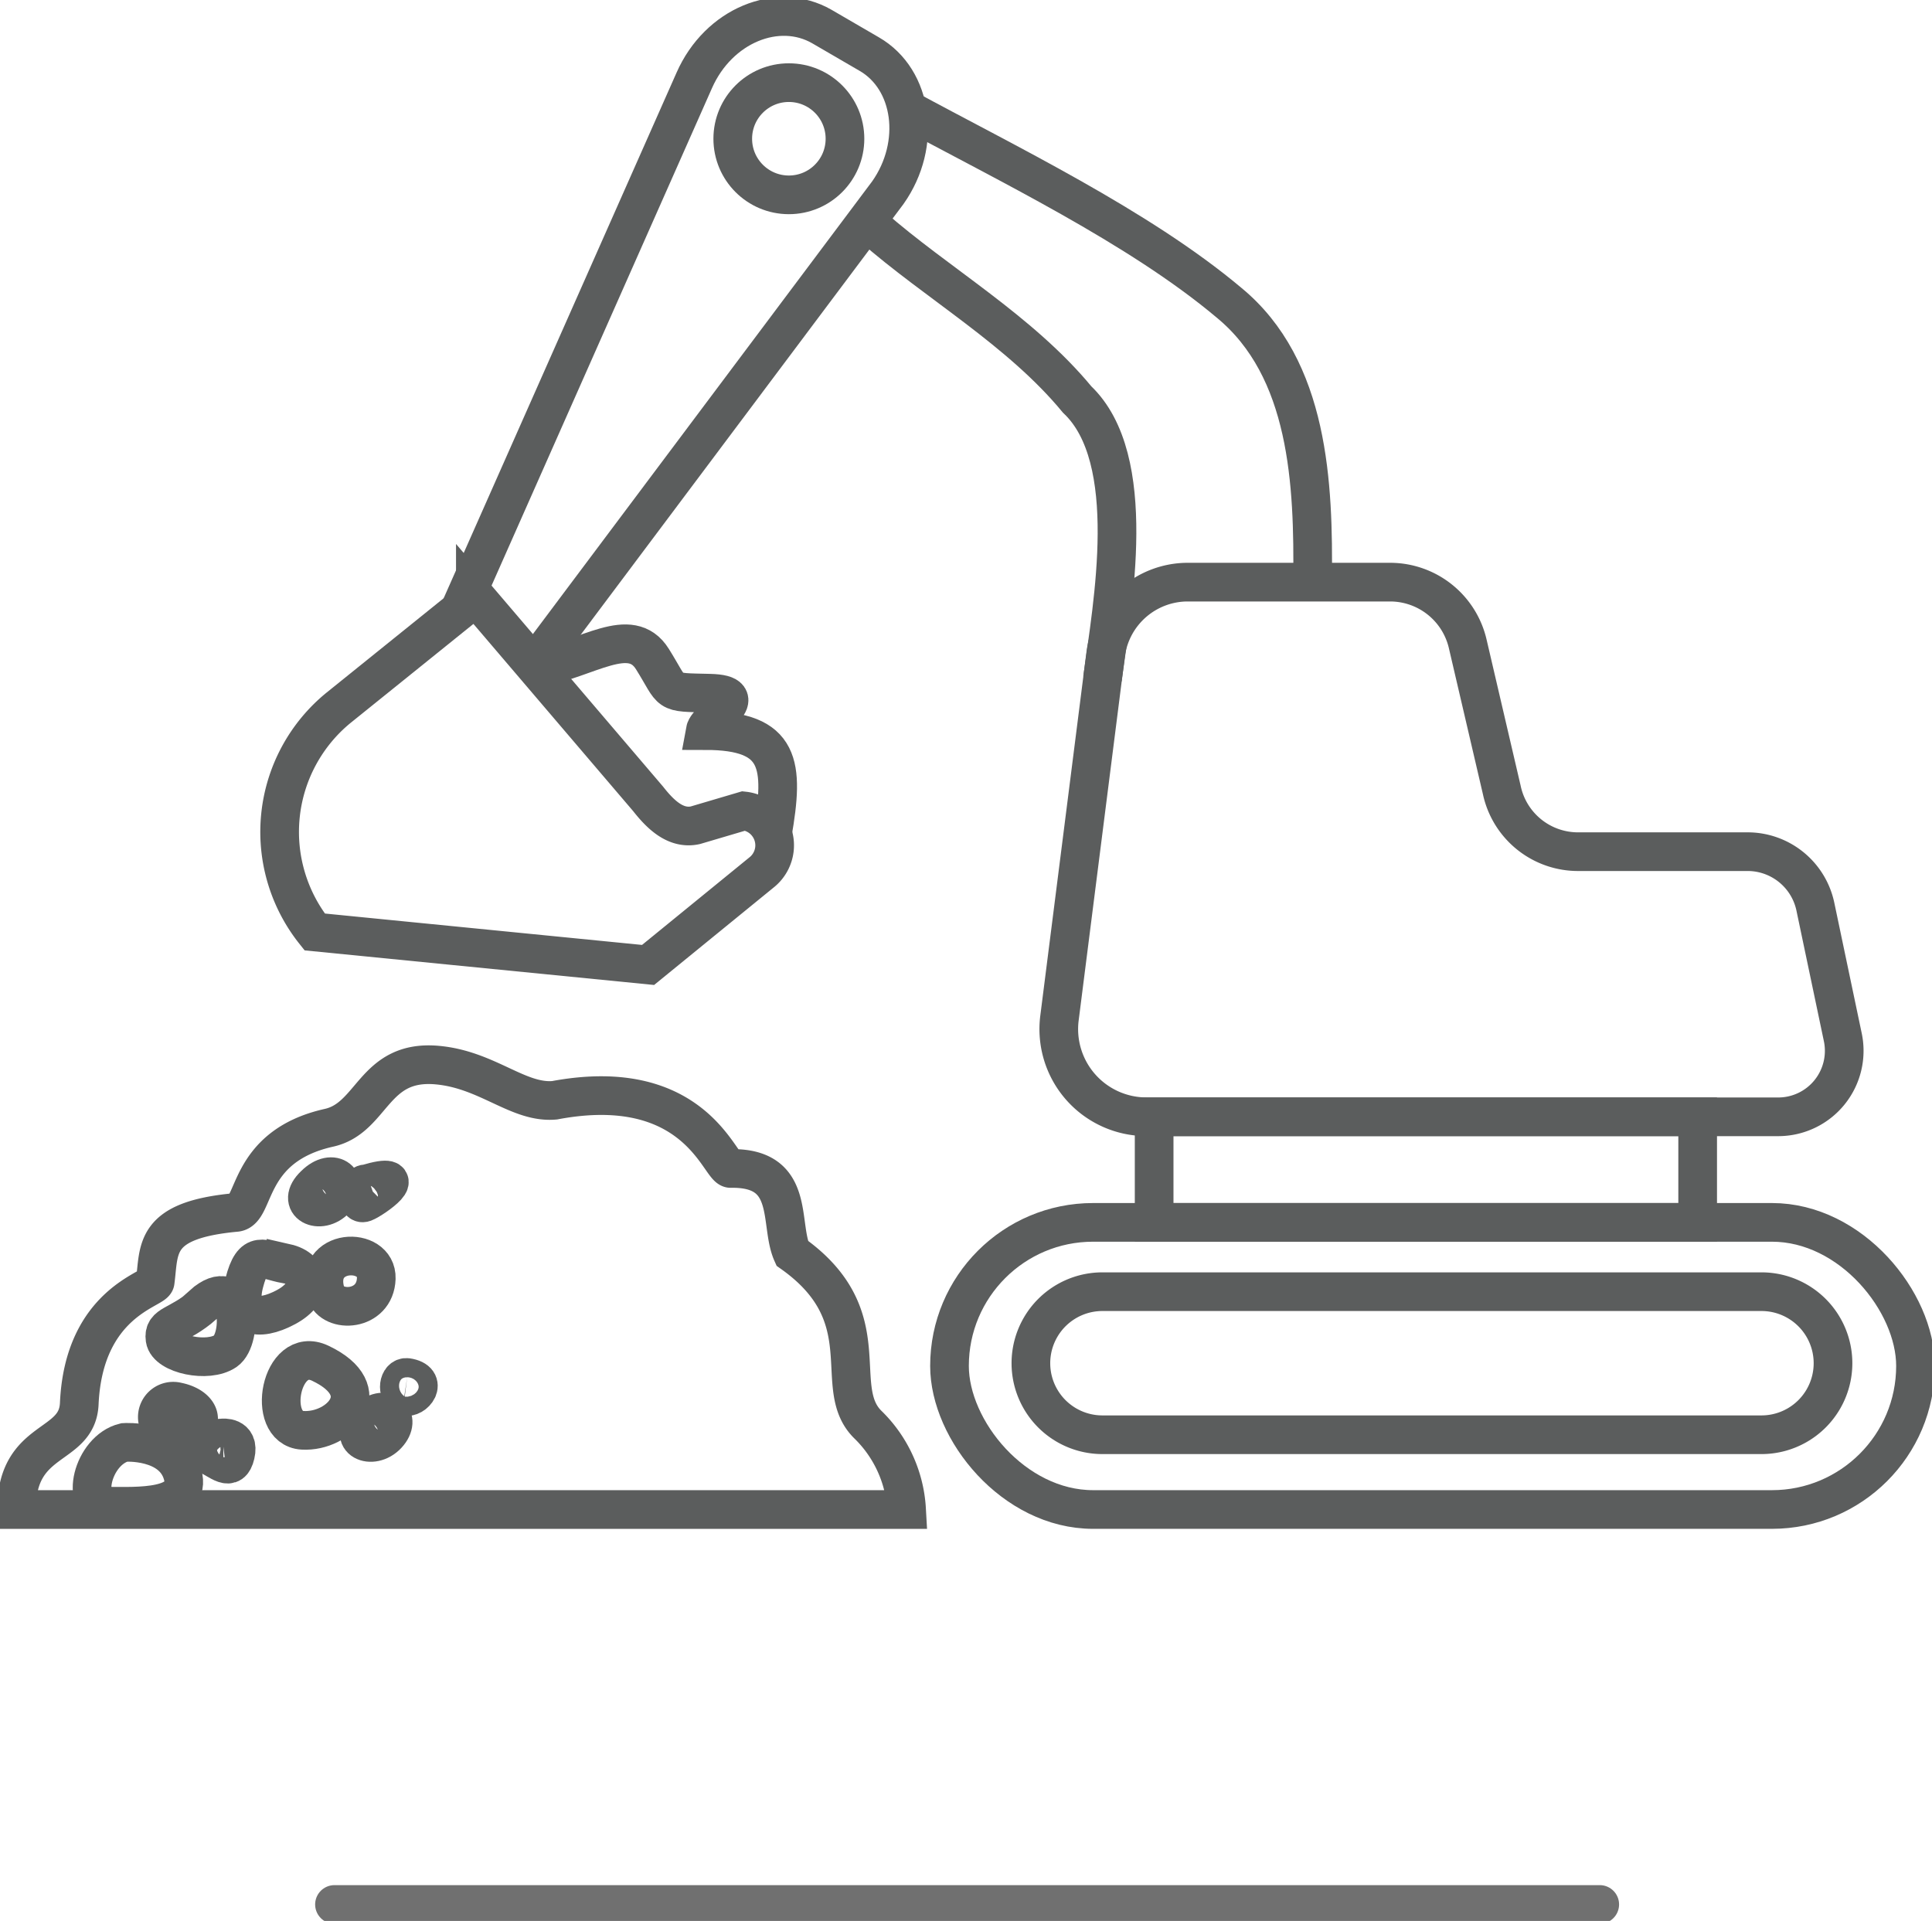 <?xml version="1.0"?>
<svg xmlns="http://www.w3.org/2000/svg" xmlns:xlink="http://www.w3.org/1999/xlink" width="149.887" height="149.044" viewBox="0 0 149.887 149.044">
  <defs>
    <clipPath id="clip-path">
      <rect id="Rechteck_45" data-name="Rechteck 45" width="149.887" height="149.044" fill="none"/>
    </clipPath>
  </defs>
  <g id="Gruppe_23" data-name="Gruppe 23" clip-path="url(#clip-path)">
    <line id="Linie_4" data-name="Linie 4" x2="98.161" transform="translate(25.949 147.764)" fill="none" stroke="#707070" stroke-linecap="round" stroke-width="3"/>
    <path id="Pfad_4" data-name="Pfad 4" d="M56.9,104.831c-.854,0-2.731-7.341-13.657-5.292-2.817.256-5.207-2.39-9.133-2.731-4.951-.427-4.951,4.1-8.365,4.865-6.487,1.451-5.634,6.487-7.255,6.572-6.4.6-5.89,2.817-6.231,5.378-.085.6-5.548,1.622-5.89,9.475-.171,3.5-4.865,2.475-4.865,8.194H70.554a9.974,9.974,0,0,0-2.988-6.573c-2.988-2.9,1.11-8.365-5.89-13.316-1.024-2.3.256-6.573-4.609-6.573Z" transform="translate(-0.22 -14.171)" fill="none" stroke="#5b5d5d" stroke-miterlimit="10" stroke-width="3"/>
    <path id="Pfad_5" data-name="Pfad 5" d="M29.576,117.023c.512,1.622,3.841,1.451,3.926-1.11S28.552,113.523,29.576,117.023Z" transform="translate(-4.311 -16.718)" fill="none" stroke="#5b5d5d" stroke-miterlimit="10" stroke-width="3"/>
    <path id="Pfad_6" data-name="Pfad 6" d="M28.581,123.876c-3.073-1.451-4.268,5.036-1.366,5.207S33.105,126.01,28.581,123.876Z" transform="translate(-3.742 -18.108)" fill="none" stroke="#5b5d5d" stroke-miterlimit="10" stroke-width="3"/>
    <path id="Pfad_7" data-name="Pfad 7" d="M33.2,129c-1.536,1.451.427,2.39,1.622,1.11S34.654,127.551,33.2,129Z" transform="translate(-4.779 -18.795)" fill="none" stroke="#5b5d5d" stroke-miterlimit="10" stroke-width="3"/>
    <path id="Pfad_8" data-name="Pfad 8" d="M28.5,107.6c-1.536,1.451.427,2.39,1.622,1.11S29.954,106.151,28.5,107.6Z" transform="translate(-4.091 -15.662)" fill="none" stroke="#5b5d5d" stroke-miterlimit="10" stroke-width="3"/>
    <path id="Pfad_9" data-name="Pfad 9" d="M17.985,118.486c-1.963,1.707-3.158,1.451-2.988,2.646s3.329,1.878,4.695.939,1.2-6.231-1.793-3.585Z" transform="translate(-2.194 -17.242)" fill="none" stroke="#5b5d5d" stroke-miterlimit="10" stroke-width="3"/>
    <path id="Pfad_10" data-name="Pfad 10" d="M25.417,114.842c-1.793-.341-2.561-1.195-3.244,1.451s1.024,3.073,3.244,1.878,1.878-2.988,0-3.414Z" transform="translate(-3.225 -16.756)" fill="none" stroke="#5b5d5d" stroke-miterlimit="10" stroke-width="3"/>
    <path id="Pfad_11" data-name="Pfad 11" d="M36.9,125.211c-.683-.085-.854,1.195-.171,1.451S38.6,125.467,36.9,125.211Z" transform="translate(-5.314 -18.334)" fill="none" stroke="#5b5d5d" stroke-miterlimit="10" stroke-width="3"/>
    <path id="Pfad_12" data-name="Pfad 12" d="M33.2,107.561c-.683-.085-.854,1.707-.171,1.451S36.952,106.451,33.2,107.561Z" transform="translate(-4.772 -15.706)" fill="none" stroke="#5b5d5d" stroke-miterlimit="10" stroke-width="3"/>
    <path id="Pfad_13" data-name="Pfad 13" d="M20.006,130.711c-1.366,0-2.3.854-1.28,1.28s1.878,1.451,2.219,0-1.024-1.28-1.024-1.28Z" transform="translate(-2.678 -19.139)" fill="none" stroke="#5b5d5d" stroke-miterlimit="10" stroke-width="3"/>
    <path id="Pfad_14" data-name="Pfad 14" d="M15.835,127.407a1.233,1.233,0,1,0,0,2.39C18.14,129.626,17.969,127.834,15.835,127.407Z" transform="translate(-2.093 -18.652)" fill="none" stroke="#5b5d5d" stroke-miterlimit="10" stroke-width="3"/>
    <path id="Pfad_15" data-name="Pfad 15" d="M10.871,131.111c-2.475.6-3.5,4.951-1.28,4.951s6.573.256,5.8-2.475S10.871,131.111,10.871,131.111Z" transform="translate(-1.225 -19.197)" fill="none" stroke="#5b5d5d" stroke-miterlimit="10" stroke-width="3"/>
    <rect id="Rechteck_43" data-name="Rechteck 43" width="74.944" height="22.278" rx="11.139" transform="translate(73.663 94.842)" fill="none" stroke="#5b5d5d" stroke-miterlimit="10" stroke-width="3"/>
    <path id="Pfad_16" data-name="Pfad 16" d="M99.248,117.412h51.129a5.548,5.548,0,0,1,0,11.1H99.248a5.548,5.548,0,1,1,0-11.1Z" transform="translate(-13.72 -17.192)" fill="none" stroke="#5b5d5d" stroke-miterlimit="10" stroke-width="3"/>
    <rect id="Rechteck_44" data-name="Rechteck 44" width="42.167" height="8.194" transform="translate(89.54 86.648)" fill="none" stroke="#5b5d5d" stroke-miterlimit="10" stroke-width="3"/>
    <path id="Pfad_17" data-name="Pfad 17" d="M102.863,94.4h49.166a5.121,5.121,0,0,0,5.036-6.146l-2.134-10.158a5.375,5.375,0,0,0-5.207-4.268H136.579a6.045,6.045,0,0,1-5.975-4.78l-2.646-11.353a6.187,6.187,0,0,0-5.975-4.78H106.192a6.425,6.425,0,0,0-6.316,5.548L96.291,86.713a6.8,6.8,0,0,0,6.743,7.682Z" transform="translate(-14.092 -7.748)" fill="none" stroke="#5b5d5d" stroke-miterlimit="10" stroke-width="3"/>
    <path id="Pfad_18" data-name="Pfad 18" d="M82.2,9.812c7.853,4.268,18.181,9.219,25.18,15.108,6.231,5.121,6.573,14.084,6.487,21.6" transform="translate(-12.036 -1.437)" fill="none" stroke="#5b5d5d" stroke-miterlimit="10" stroke-width="3"/>
    <path id="Pfad_19" data-name="Pfad 19" d="M97.14,55.694c.768-5.719,2.9-17.071-1.963-21.681-4.439-5.378-10.926-9.048-15.876-13.4" transform="translate(-11.612 -3.018)" fill="none" stroke="#5b5d5d" stroke-miterlimit="10" stroke-width="3"/>
    <path id="Pfad_20" data-name="Pfad 20" d="M41.7,47.689,59.966,6.461c1.878-4.268,6.487-6.146,9.9-4.183l3.67,2.134c3.414,1.963,4.1,7,1.451,10.755L47.931,51.274" transform="translate(-6.106 -0.22)" fill="none" stroke="#5b5d5d" stroke-miterlimit="10" stroke-width="3"/>
    <circle id="Ellipse_1" data-name="Ellipse 1" cx="4.353" cy="4.353" r="4.353" transform="translate(56.848 6.412)" fill="none" stroke="#5b5d5d" stroke-miterlimit="10" stroke-width="3"/>
    <path id="Pfad_21" data-name="Pfad 21" d="M40.6,54.3,30.011,62.833a12.437,12.437,0,0,0-1.878,17.413L54,82.807l8.792-7.17a2.684,2.684,0,0,0-1.366-4.78l-3.756,1.11c-1.536.341-2.731-.854-3.67-2.049L40.6,54.212Z" transform="translate(-3.721 -7.938)" fill="none" stroke="#5b5d5d" stroke-miterlimit="10" stroke-width="3"/>
    <path id="Pfad_22" data-name="Pfad 22" d="M48.8,60.391c3.926-.683,7.255-3.414,8.963-.683s.939,2.561,4.439,2.646-.171,1.963-.341,2.9c5.89,0,6.146,2.646,5.207,8.024" transform="translate(-7.146 -8.569)" fill="none" stroke="#5b5d5d" stroke-miterlimit="10" stroke-width="3"/>
  </g>
</svg>
